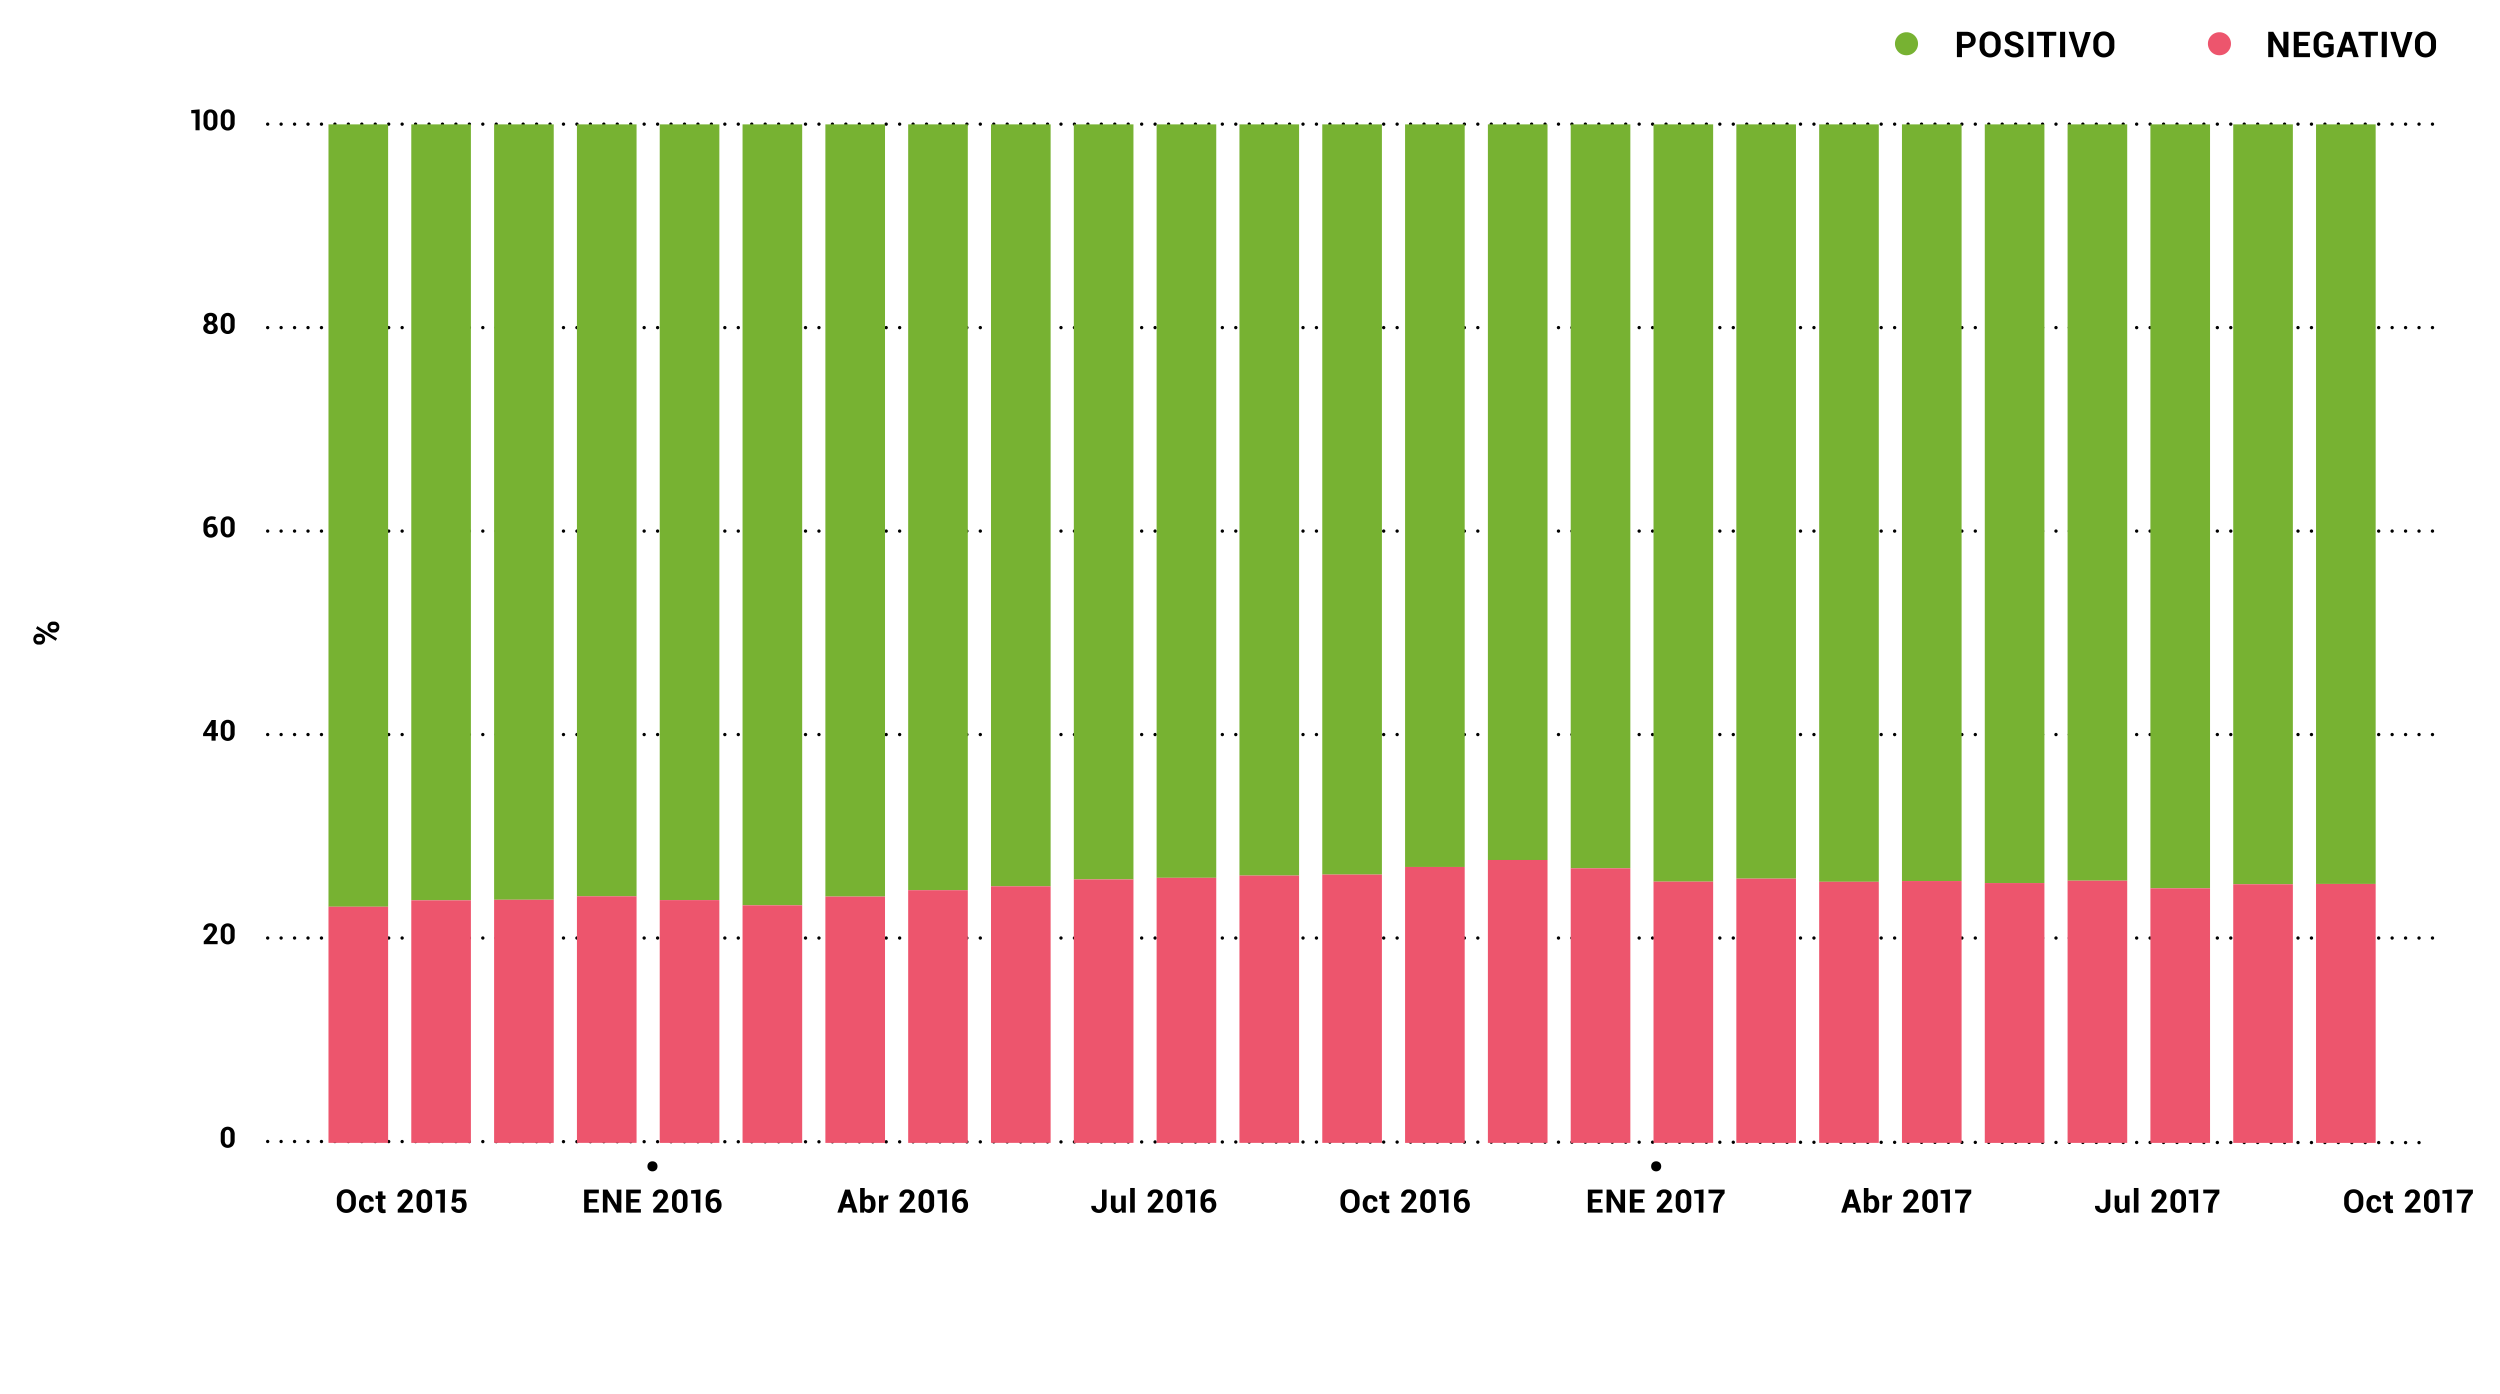 <svg xmlns="http://www.w3.org/2000/svg" viewBox="0 0 743.72 414.57"><title>Artboard 136</title><g style="isolation:isolate"><rect x="-47.01" y="-87.72" width="838.4" height="526.48" fill="#fff"/><path d="M69.81,339.18a2.41,2.41,0,0,1-.57,1.7,2.17,2.17,0,0,1-3,0,2.41,2.41,0,0,1-.57-1.7v-1.69a2.43,2.43,0,0,1,.57-1.7,2.14,2.14,0,0,1,3,0,2.43,2.43,0,0,1,.58,1.7Zm-1.23-1.82a1.59,1.59,0,0,0-.23-.91.76.76,0,0,0-1.25,0,1.59,1.59,0,0,0-.22.91v1.94a1.64,1.64,0,0,0,.22.93.78.78,0,0,0,1.26,0,1.73,1.73,0,0,0,.22-.93Z"/><path d="M64.73,280.88H60.61v-.81l1.91-2.15a5.28,5.28,0,0,0,.6-.85,1.42,1.42,0,0,0,.18-.64.91.91,0,0,0-.19-.61.72.72,0,0,0-.57-.23.72.72,0,0,0-.62.3,1.15,1.15,0,0,0-.22.73H60.5v0a1.86,1.86,0,0,1,.54-1.39,2,2,0,0,1,1.51-.57,2.1,2.1,0,0,1,1.47.49,1.67,1.67,0,0,1,.52,1.3,1.85,1.85,0,0,1-.29,1,10.49,10.49,0,0,1-1,1.26l-1,1.22v0h2.51Z"/><path d="M69.81,278.65a2.41,2.41,0,0,1-.57,1.7,2.17,2.17,0,0,1-3,0,2.41,2.41,0,0,1-.57-1.7V277a2.38,2.38,0,0,1,.57-1.69,2.11,2.11,0,0,1,3,0,2.39,2.39,0,0,1,.58,1.69Zm-1.23-1.82a1.59,1.59,0,0,0-.23-.91.76.76,0,0,0-1.25,0,1.59,1.59,0,0,0-.22.91v1.94a1.64,1.64,0,0,0,.22.93.78.78,0,0,0,1.26,0,1.73,1.73,0,0,0,.22-.93Z"/><path d="M64.15,218.06h.69V219h-.69v1.34H62.92V219H60.41l0-.73,2.54-4.08h1.25Zm-2.68,0h1.45v-2.23h0l-.13.28Z"/><path d="M69.81,218.12a2.41,2.41,0,0,1-.57,1.7,2.17,2.17,0,0,1-3,0,2.41,2.41,0,0,1-.57-1.7v-1.69a2.38,2.38,0,0,1,.57-1.69,2.14,2.14,0,0,1,3,0,2.39,2.39,0,0,1,.58,1.69Zm-1.23-1.82a1.59,1.59,0,0,0-.23-.91.76.76,0,0,0-1.25,0,1.59,1.59,0,0,0-.22.91v1.94a1.64,1.64,0,0,0,.22.93.78.78,0,0,0,1.26,0,1.73,1.73,0,0,0,.22-.93Z"/><path d="M62.94,153.59a3.55,3.55,0,0,1,.67.06,3.47,3.47,0,0,1,.6.19l-.22.91a3.47,3.47,0,0,0-.51-.15,2.73,2.73,0,0,0-.53,0,1.05,1.05,0,0,0-.87.42,1.77,1.77,0,0,0-.33,1.15v.2a1.62,1.62,0,0,1,.58-.38,2.06,2.06,0,0,1,.76-.13,1.48,1.48,0,0,1,1.23.56,2.25,2.25,0,0,1,.44,1.46,2.06,2.06,0,0,1-.57,1.5,2.21,2.21,0,0,1-3.07-.08,2.58,2.58,0,0,1-.6-1.8v-1.29a2.59,2.59,0,0,1,.68-1.87A2.33,2.33,0,0,1,62.94,153.59Zm-.26,3.15a1.41,1.41,0,0,0-.57.11.82.82,0,0,0-.36.3v.33a1.89,1.89,0,0,0,.26,1.09.78.78,0,0,0,.68.39.71.71,0,0,0,.61-.32,1.34,1.34,0,0,0,.23-.81,1.27,1.27,0,0,0-.23-.8A.75.75,0,0,0,62.68,156.74Z"/><path d="M69.81,157.59a2.41,2.41,0,0,1-.57,1.7,2.15,2.15,0,0,1-3,0,2.41,2.41,0,0,1-.57-1.7V155.9a2.38,2.38,0,0,1,.57-1.69,2.14,2.14,0,0,1,3,0,2.39,2.39,0,0,1,.58,1.69Zm-1.23-1.81a1.6,1.6,0,0,0-.23-.92.76.76,0,0,0-1.25,0,1.61,1.61,0,0,0-.22.92v1.93a1.64,1.64,0,0,0,.22.93.78.78,0,0,0,1.26,0,1.73,1.73,0,0,0,.22-.93Z"/><path d="M64.57,94.74a1.5,1.5,0,0,1-.23.81,1.67,1.67,0,0,1-.65.55,1.93,1.93,0,0,1,.8.59,1.45,1.45,0,0,1,.29.88,1.63,1.63,0,0,1-.59,1.33,2.34,2.34,0,0,1-1.52.48,2.55,2.55,0,0,1-1.59-.48,1.59,1.59,0,0,1-.62-1.33,1.41,1.41,0,0,1,.31-.88,1.9,1.9,0,0,1,.83-.59,1.63,1.63,0,0,1-.68-.55,1.36,1.36,0,0,1-.25-.81,1.52,1.52,0,0,1,.55-1.25,2.26,2.26,0,0,1,1.44-.43,2.09,2.09,0,0,1,1.38.43A1.51,1.51,0,0,1,64.57,94.74Zm-1,2.78a.94.94,0,0,0-.26-.68.86.86,0,0,0-.63-.26,1,1,0,0,0-.68.26.88.88,0,0,0-.28.68.85.85,0,0,0,.27.66,1,1,0,0,0,.7.25.85.85,0,0,0,.63-.25A.87.87,0,0,0,63.55,97.52Zm-.2-2.73a.85.85,0,0,0-.19-.57.64.64,0,0,0-.5-.21.73.73,0,0,0-.55.2.79.79,0,0,0-.21.58.87.87,0,0,0,.21.61.74.74,0,0,0,.56.23.61.61,0,0,0,.49-.23A1,1,0,0,0,63.35,94.79Z"/><path d="M69.81,97.06a2.41,2.41,0,0,1-.57,1.7,2.15,2.15,0,0,1-3,0,2.41,2.41,0,0,1-.57-1.7V95.37a2.38,2.38,0,0,1,.57-1.69,2.14,2.14,0,0,1,3,0,2.39,2.39,0,0,1,.58,1.69Zm-1.23-1.81a1.6,1.6,0,0,0-.23-.92.77.77,0,0,0-1.25,0,1.61,1.61,0,0,0-.22.92v1.93a1.64,1.64,0,0,0,.22.93.78.78,0,0,0,1.26,0,1.73,1.73,0,0,0,.22-.93Z"/><path d="M59.38,38.76H58.16V33.69H56.89v-.94l2.49-.22Z"/><path d="M64.68,36.53a2.41,2.41,0,0,1-.57,1.7,2.15,2.15,0,0,1-3,0,2.41,2.41,0,0,1-.57-1.7V34.84a2.38,2.38,0,0,1,.57-1.69,2.14,2.14,0,0,1,3,0,2.39,2.39,0,0,1,.58,1.69Zm-1.23-1.81a1.6,1.6,0,0,0-.23-.92.77.77,0,0,0-1.25,0,1.61,1.61,0,0,0-.22.92v1.93a1.64,1.64,0,0,0,.22.93.78.78,0,0,0,1.26,0,1.73,1.73,0,0,0,.22-.93Z"/><path d="M69.81,36.53a2.41,2.41,0,0,1-.57,1.7,2.15,2.15,0,0,1-3,0,2.41,2.41,0,0,1-.57-1.7V34.84a2.38,2.38,0,0,1,.57-1.69,2.14,2.14,0,0,1,3,0,2.39,2.39,0,0,1,.58,1.69Zm-1.23-1.81a1.6,1.6,0,0,0-.23-.92.77.77,0,0,0-1.25,0,1.61,1.61,0,0,0-.22.92v1.93a1.64,1.64,0,0,0,.22.93.78.78,0,0,0,1.26,0,1.73,1.73,0,0,0,.22-.93Z"/><path d="M564,11.67a3.49,3.49,0,0,1,.73-1.08,3.42,3.42,0,0,1,1.09-.73,3.41,3.41,0,0,1,2.66,0,3.58,3.58,0,0,1,1.1.73,3.52,3.52,0,0,1,.74,1.08,3.34,3.34,0,0,1,.27,1.34,3.29,3.29,0,0,1-.27,1.33,3.45,3.45,0,0,1-1.84,1.84,3.53,3.53,0,0,1-2.66,0,3.45,3.45,0,0,1-1.09-.74,3.58,3.58,0,0,1-.73-1.1,3.29,3.29,0,0,1-.27-1.33A3.34,3.34,0,0,1,564,11.67Z" fill="#77b232"/><path d="M583.66,14.26V17h-1.5V9.47H585a3,3,0,0,1,2,.66,2.23,2.23,0,0,1,.74,1.74,2.19,2.19,0,0,1-.74,1.73,3,3,0,0,1-2,.66Zm0-1.16H585a1.26,1.26,0,0,0,1-.34,1.22,1.22,0,0,0,.33-.88A1.28,1.28,0,0,0,586,11a1.24,1.24,0,0,0-1-.36h-1.37Z"/><path d="M595.17,13.9a3.15,3.15,0,0,1-.87,2.29,3.3,3.3,0,0,1-4.53,0,3.21,3.21,0,0,1-.86-2.29V12.55a3.18,3.18,0,0,1,.86-2.28,3,3,0,0,1,2.25-.9,3.06,3.06,0,0,1,2.28.9,3.15,3.15,0,0,1,.87,2.28Zm-1.5-1.36a2.25,2.25,0,0,0-.44-1.44,1.45,1.45,0,0,0-1.21-.56,1.43,1.43,0,0,0-1.19.56,2.36,2.36,0,0,0-.42,1.44V13.9a2.32,2.32,0,0,0,.43,1.46,1.41,1.41,0,0,0,1.19.56,1.45,1.45,0,0,0,1.21-.56,2.32,2.32,0,0,0,.43-1.46Z"/><path d="M600.49,15a.86.86,0,0,0-.3-.69,3.07,3.07,0,0,0-1.06-.5,5.94,5.94,0,0,1-2-.92,1.76,1.76,0,0,1-.68-1.45,1.83,1.83,0,0,1,.76-1.51,3.08,3.08,0,0,1,1.93-.58,3,3,0,0,1,2,.63,2,2,0,0,1,.74,1.64v0h-1.46a1.12,1.12,0,0,0-.34-.87,1.42,1.42,0,0,0-1-.3,1.25,1.25,0,0,0-.86.27.88.88,0,0,0-.3.68.74.74,0,0,0,.33.63,4.44,4.44,0,0,0,1.14.52,5,5,0,0,1,1.89.91A1.89,1.89,0,0,1,602,15a1.78,1.78,0,0,1-.75,1.52,3.26,3.26,0,0,1-2,.56,3.57,3.57,0,0,1-2.08-.6,2,2,0,0,1-.84-1.8v0h1.46a1.19,1.19,0,0,0,.39,1,1.63,1.63,0,0,0,1.06.31,1.44,1.44,0,0,0,.92-.25A.84.84,0,0,0,600.49,15Z"/><path d="M604.92,17h-1.5V9.47h1.5Z"/><path d="M611.71,10.63h-2.15V17h-1.5V10.63h-2.12V9.47h5.77Z"/><path d="M614.35,17h-1.5V9.47h1.5Z"/><path d="M618.61,15l.09.41h0l.08-.4,1.64-5.49h1.59L619.49,17H618L615.4,9.47H617Z"/><path d="M629,13.9a3.15,3.15,0,0,1-.87,2.29,3.3,3.3,0,0,1-4.53,0,3.16,3.16,0,0,1-.86-2.29V12.55a3.14,3.14,0,0,1,.86-2.28,3,3,0,0,1,2.25-.9,3,3,0,0,1,2.27.9,3.11,3.11,0,0,1,.88,2.28Zm-1.5-1.36a2.31,2.31,0,0,0-.44-1.44,1.45,1.45,0,0,0-1.21-.56,1.43,1.43,0,0,0-1.19.56,2.36,2.36,0,0,0-.42,1.44V13.9a2.38,2.38,0,0,0,.42,1.46,1.58,1.58,0,0,0,2.41,0,2.32,2.32,0,0,0,.43-1.46Z"/><path d="M657.1,11.67a3.49,3.49,0,0,1,.73-1.08,3.42,3.42,0,0,1,1.09-.73,3.41,3.41,0,0,1,2.66,0,3.47,3.47,0,0,1,1.1.73,3.52,3.52,0,0,1,.74,1.08,3.34,3.34,0,0,1,.27,1.34,3.29,3.29,0,0,1-.27,1.33,3.61,3.61,0,0,1-.74,1.1,3.49,3.49,0,0,1-1.1.74,3.53,3.53,0,0,1-2.66,0,3.45,3.45,0,0,1-1.09-.74,3.58,3.58,0,0,1-.73-1.1,3.29,3.29,0,0,1-.27-1.33A3.34,3.34,0,0,1,657.1,11.67Z" fill="#ed556d"/><path d="M680.78,17h-1.51l-3-5.06h0V17h-1.5V9.47h1.5l3,5.06h0V9.47h1.51Z"/><path d="M686.66,13.68h-2.79v2.15h3.32V17h-4.82V9.47h4.8v1.16h-3.3v1.89h2.79Z"/><path d="M694.21,16a2.79,2.79,0,0,1-1.05.79,4,4,0,0,1-1.79.34,3,3,0,0,1-2.23-.86,3,3,0,0,1-.87-2.22V12.44a3.06,3.06,0,0,1,.84-2.22,2.92,2.92,0,0,1,2.17-.85,3,3,0,0,1,2.1.65,2.12,2.12,0,0,1,.71,1.74v0h-1.42a1.22,1.22,0,0,0-.34-.93,1.41,1.41,0,0,0-1-.33,1.33,1.33,0,0,0-1.11.53,2.1,2.1,0,0,0-.43,1.37V14a2.14,2.14,0,0,0,.44,1.39,1.41,1.41,0,0,0,1.16.54,2.74,2.74,0,0,0,.85-.11,1.56,1.56,0,0,0,.48-.28V14.1h-1.45v-1h3Z"/><path d="M699.61,15.36h-2.43L696.67,17H695.1l2.53-7.51h1.54L701.7,17h-1.58Zm-2.06-1.18h1.7l-.83-2.64h0Z"/><path d="M707.4,10.63h-2.14V17h-1.51V10.63h-2.11V9.47h5.76Z"/><path d="M710.05,17h-1.51V9.47h1.51Z"/><path d="M714.31,15l.09.41h0l.09-.4,1.63-5.49h1.59L715.19,17h-1.55l-2.55-7.51h1.59Z"/><path d="M724.69,13.9a3.12,3.12,0,0,1-.88,2.29,3.29,3.29,0,0,1-4.52,0,3.17,3.17,0,0,1-.87-2.29V12.55a3.15,3.15,0,0,1,.87-2.28,3,3,0,0,1,2.25-.9,3,3,0,0,1,2.27.9,3.15,3.15,0,0,1,.88,2.28Zm-1.5-1.36a2.31,2.31,0,0,0-.44-1.44,1.48,1.48,0,0,0-1.21-.56,1.41,1.41,0,0,0-1.19.56,2.3,2.3,0,0,0-.43,1.44V13.9a2.32,2.32,0,0,0,.43,1.46,1.42,1.42,0,0,0,1.2.56,1.44,1.44,0,0,0,1.2-.56,2.33,2.33,0,0,0,.44-1.46Z"/><line x1="79.63" y1="339.58" x2="722.79" y2="339.91" fill="none" stroke="#000" stroke-linecap="round" stroke-linejoin="round" stroke-dasharray="0 4" style="mix-blend-mode:multiply"/><line x1="79.63" y1="279.05" x2="724.76" y2="279.05" fill="none" stroke="#000" stroke-linecap="round" stroke-linejoin="round" stroke-dasharray="0 4" style="mix-blend-mode:multiply"/><line x1="79.63" y1="218.52" x2="724.76" y2="218.52" fill="none" stroke="#000" stroke-linecap="round" stroke-linejoin="round" stroke-dasharray="0 4" style="mix-blend-mode:multiply"/><line x1="79.63" y1="157.99" x2="724.76" y2="157.99" fill="none" stroke="#000" stroke-linecap="round" stroke-linejoin="round" stroke-dasharray="0 4" style="mix-blend-mode:multiply"/><line x1="79.63" y1="97.46" x2="724.76" y2="97.46" fill="none" stroke="#000" stroke-linecap="round" stroke-linejoin="round" stroke-dasharray="0 4" style="mix-blend-mode:multiply"/><line x1="79.63" y1="36.93" x2="724.76" y2="36.93" fill="none" stroke="#000" stroke-linecap="round" stroke-linejoin="round" stroke-dasharray="0 4" style="mix-blend-mode:multiply"/><g style="mix-blend-mode:multiply"><rect x="97.72" y="37" width="17.74" height="232.75" fill="#77b232"/><rect x="122.35" y="37" width="17.74" height="230.83" fill="#77b232"/><rect x="146.99" y="37" width="17.74" height="230.67" fill="#77b232"/><rect x="171.63" y="37" width="17.74" height="229.65" fill="#77b232"/><rect x="196.26" y="37" width="17.74" height="230.77" fill="#77b232"/><rect x="220.9" y="37" width="17.74" height="232.32" fill="#77b232"/><rect x="245.54" y="37" width="17.74" height="229.73" fill="#77b232"/><rect x="270.17" y="37" width="17.74" height="227.82" fill="#77b232"/><rect x="294.81" y="37" width="17.74" height="226.68" fill="#77b232"/><rect x="319.45" y="37" width="17.74" height="224.62" fill="#77b232"/><rect x="344.08" y="37" width="17.74" height="224.14" fill="#77b232"/><rect x="368.72" y="37" width="17.74" height="223.48" fill="#77b232"/><rect x="393.36" y="37" width="17.74" height="223.19" fill="#77b232"/><rect x="417.99" y="37" width="17.74" height="220.91" fill="#77b232"/><rect x="442.63" y="37" width="17.74" height="218.84" fill="#77b232"/><rect x="467.27" y="37" width="17.74" height="221.31" fill="#77b232"/><rect x="491.9" y="37" width="17.74" height="225.29" fill="#77b232"/><rect x="516.54" y="37" width="17.74" height="224.39" fill="#77b232"/><rect x="541.18" y="37" width="17.74" height="225.33" fill="#77b232"/><rect x="565.81" y="37" width="17.74" height="225.11" fill="#77b232"/><rect x="590.45" y="37" width="17.74" height="225.7" fill="#77b232"/><rect x="615.08" y="37" width="17.74" height="225" fill="#77b232"/><rect x="639.72" y="37" width="17.74" height="227.26" fill="#77b232"/><rect x="664.36" y="37" width="17.74" height="226.06" fill="#77b232"/><rect x="688.99" y="37" width="17.74" height="225.96" fill="#77b232"/><rect x="97.72" y="269.74" width="17.74" height="70.25" fill="#ed556d"/><rect x="122.35" y="267.83" width="17.74" height="72.17" fill="#ed556d"/><rect x="146.99" y="267.67" width="17.74" height="72.33" fill="#ed556d"/><rect x="171.63" y="266.64" width="17.74" height="73.35" fill="#ed556d"/><rect x="196.26" y="267.77" width="17.74" height="72.23" fill="#ed556d"/><rect x="220.9" y="269.32" width="17.74" height="70.68" fill="#ed556d"/><rect x="245.54" y="266.73" width="17.74" height="73.27" fill="#ed556d"/><rect x="270.17" y="264.82" width="17.74" height="75.18" fill="#ed556d"/><rect x="294.81" y="263.67" width="17.74" height="76.32" fill="#ed556d"/><rect x="319.45" y="261.62" width="17.74" height="78.38" fill="#ed556d"/><rect x="344.08" y="261.14" width="17.74" height="78.86" fill="#ed556d"/><rect x="368.72" y="260.47" width="17.74" height="79.52" fill="#ed556d"/><rect x="393.36" y="260.18" width="17.74" height="79.81" fill="#ed556d"/><rect x="417.99" y="257.91" width="17.74" height="82.09" fill="#ed556d"/><rect x="442.63" y="255.83" width="17.74" height="84.16" fill="#ed556d"/><rect x="467.27" y="258.31" width="17.74" height="81.69" fill="#ed556d"/><rect x="491.9" y="262.28" width="17.74" height="77.71" fill="#ed556d"/><rect x="516.54" y="261.39" width="17.74" height="78.61" fill="#ed556d"/><rect x="541.18" y="262.32" width="17.74" height="77.67" fill="#ed556d"/><rect x="565.81" y="262.1" width="17.74" height="77.89" fill="#ed556d"/><rect x="590.45" y="262.7" width="17.74" height="77.3" fill="#ed556d"/><rect x="615.08" y="262" width="17.74" height="78" fill="#ed556d"/><rect x="639.72" y="264.26" width="17.74" height="75.74" fill="#ed556d"/><rect x="664.36" y="263.06" width="17.74" height="76.94" fill="#ed556d"/><rect x="688.99" y="262.96" width="17.74" height="77.04" fill="#ed556d"/></g><path d="M11.47,191.77a1.5,1.5,0,0,1-1.11-.43,1.83,1.83,0,0,1,0-2.4,1.5,1.5,0,0,1,1.11-.43h.39a1.52,1.52,0,0,1,1.11.43,1.58,1.58,0,0,1,.44,1.19,1.63,1.63,0,0,1-.44,1.21,1.52,1.52,0,0,1-1.11.43Zm5.5-1.88-.39.73L10.71,187l.39-.73Zm-5.11.88a.8.8,0,0,0,.51-.16.6.6,0,0,0,.2-.48.57.57,0,0,0-.2-.46.8.8,0,0,0-.51-.16h-.39a.8.8,0,0,0-.51.17.54.54,0,0,0-.21.46.55.55,0,0,0,.21.47.8.8,0,0,0,.51.16Zm3.83-2.59a1.49,1.49,0,0,1-1.1-.43,1.84,1.84,0,0,1,0-2.4,1.53,1.53,0,0,1,1.11-.43h.4a1.57,1.57,0,0,1,1.11.42,1.62,1.62,0,0,1,.43,1.2,1.59,1.59,0,0,1-.44,1.21,1.49,1.49,0,0,1-1.1.43Zm.4-1a.74.74,0,0,0,.5-.17.59.59,0,0,0,.21-.47.57.57,0,0,0-.2-.48.79.79,0,0,0-.51-.14h-.4a.77.77,0,0,0-.5.16.57.57,0,0,0-.21.47.55.55,0,0,0,.21.47.77.77,0,0,0,.5.16Z"/><path d="M177.69,357.73h-2.53v1.95h3v1.05h-4.38V353.9h4.37V355h-3v1.71h2.53Z"/><path d="M184.84,360.73h-1.37l-2.75-4.61h0v4.6h-1.37V353.9h1.37l2.75,4.6h0v-4.6h1.37Z"/><path d="M190.19,357.73h-2.54v1.95h3v1.05h-4.37V353.9h4.36V355h-3v1.71h2.54Z"/><path d="M198.9,360.73h-4.58v-.9l2.11-2.39a5.85,5.85,0,0,0,.68-.94,1.64,1.64,0,0,0,.2-.71,1,1,0,0,0-.22-.68.77.77,0,0,0-.63-.25.82.82,0,0,0-.69.32,1.35,1.35,0,0,0-.24.82H194.2v0a2,2,0,0,1,.6-1.54,2.23,2.23,0,0,1,1.67-.63,2.29,2.29,0,0,1,1.63.54,1.86,1.86,0,0,1,.58,1.44,2,2,0,0,1-.32,1.12,12.16,12.16,0,0,1-1.12,1.4l-1.13,1.35v0h2.79Z"/><path d="M204.53,358.26a2.65,2.65,0,0,1-.63,1.88,2.14,2.14,0,0,1-1.67.69,2.16,2.16,0,0,1-1.68-.69,2.65,2.65,0,0,1-.63-1.88v-1.88a2.7,2.7,0,0,1,.63-1.89,2.38,2.38,0,0,1,3.35,0,2.7,2.7,0,0,1,.63,1.89Zm-1.36-2a1.75,1.75,0,0,0-.25-1,.81.81,0,0,0-.7-.36.78.78,0,0,0-.69.36,1.75,1.75,0,0,0-.25,1v2.15a1.78,1.78,0,0,0,.25,1,.8.8,0,0,0,.7.36.78.78,0,0,0,.69-.36,1.78,1.78,0,0,0,.25-1Z"/><path d="M208.33,360.73H207v-5.64h-1.41v-1l2.78-.25Z"/><path d="M212.66,353.8a3.43,3.43,0,0,1,.74.08,3.25,3.25,0,0,1,.67.21l-.24,1c-.21-.07-.4-.12-.57-.16a2.65,2.65,0,0,0-.59-.05,1.18,1.18,0,0,0-1,.46,2,2,0,0,0-.36,1.28v.22a1.82,1.82,0,0,1,.65-.42,2.24,2.24,0,0,1,.84-.15,1.67,1.67,0,0,1,1.37.62,2.6,2.6,0,0,1,.49,1.62,2.27,2.27,0,0,1-.64,1.67,2.44,2.44,0,0,1-3.41-.09,2.86,2.86,0,0,1-.67-2v-1.43a2.89,2.89,0,0,1,.76-2.08A2.58,2.58,0,0,1,212.66,353.8Zm-.29,3.51a1.48,1.48,0,0,0-.63.12.94.94,0,0,0-.4.33v.37a2.17,2.17,0,0,0,.28,1.21.9.9,0,0,0,.77.44.8.8,0,0,0,.68-.36,1.6,1.6,0,0,0,.25-.91,1.4,1.4,0,0,0-.26-.88A.85.85,0,0,0,212.37,357.31Z"/><path d="M253.24,359.26H251l-.46,1.47h-1.43l2.3-6.83h1.41l2.29,6.83h-1.43Zm-1.87-1.08h1.54l-.75-2.4h0Z"/><path d="M260.46,358.33a3,3,0,0,1-.51,1.82,1.7,1.7,0,0,1-1.46.68,1.61,1.61,0,0,1-.78-.19,1.72,1.72,0,0,1-.56-.55l-.11.64h-1.16v-7.32h1.37v2.78a1.37,1.37,0,0,1,.53-.46,1.45,1.45,0,0,1,.7-.17,1.66,1.66,0,0,1,1.47.73,3.33,3.33,0,0,1,.51,1.94Zm-1.37-.1a2.72,2.72,0,0,0-.21-1.17.78.78,0,0,0-.75-.43,1,1,0,0,0-.54.13,1,1,0,0,0-.34.38v2.15a.84.84,0,0,0,.35.35,1.13,1.13,0,0,0,.54.12.77.77,0,0,0,.74-.37,2.19,2.19,0,0,0,.21-1.06Z"/><path d="M264.16,356.83h-.5a1,1,0,0,0-.5.12.88.88,0,0,0-.3.36v3.43h-1.37v-5.07h1.27l.07.75a1.52,1.52,0,0,1,.46-.63,1.06,1.06,0,0,1,.65-.22l.19,0,.18,0Z"/><path d="M272.25,360.73h-4.58v-.9l2.12-2.39a5.69,5.69,0,0,0,.67-.94,1.64,1.64,0,0,0,.2-.71,1,1,0,0,0-.21-.68.77.77,0,0,0-.64-.25.81.81,0,0,0-.68.32,1.29,1.29,0,0,0-.25.82h-1.33v0a2.08,2.08,0,0,1,.6-1.54,2.25,2.25,0,0,1,1.67-.63,2.33,2.33,0,0,1,1.64.54,1.9,1.9,0,0,1,.58,1.44,2,2,0,0,1-.33,1.12,12.16,12.16,0,0,1-1.12,1.4l-1.13,1.35v0h2.79Z"/><path d="M277.89,358.26a2.65,2.65,0,0,1-.63,1.88,2.39,2.39,0,0,1-3.36,0,2.65,2.65,0,0,1-.63-1.88v-1.88a2.7,2.7,0,0,1,.63-1.89,2.38,2.38,0,0,1,3.35,0,2.7,2.7,0,0,1,.64,1.89Zm-1.37-2a1.75,1.75,0,0,0-.25-1,.85.85,0,0,0-1.39,0,1.83,1.83,0,0,0-.25,1v2.15a1.86,1.86,0,0,0,.25,1,.86.86,0,0,0,1.4,0,1.87,1.87,0,0,0,.24-1Z"/><path d="M281.68,360.73h-1.37v-5.64H278.9v-1l2.78-.25Z"/><path d="M286,353.8a3.36,3.36,0,0,1,.74.08,3.54,3.54,0,0,1,.68.21l-.25,1c-.21-.07-.4-.12-.57-.16a2.6,2.6,0,0,0-.59-.05,1.15,1.15,0,0,0-1,.46,2,2,0,0,0-.37,1.28v.22a1.92,1.92,0,0,1,.65-.42,2.24,2.24,0,0,1,.84-.15,1.67,1.67,0,0,1,1.37.62,2.54,2.54,0,0,1,.49,1.62,2.21,2.21,0,0,1-2.3,2.32,2.26,2.26,0,0,1-1.74-.74,2.82,2.82,0,0,1-.68-2v-1.43a2.86,2.86,0,0,1,.77-2.08A2.56,2.56,0,0,1,286,353.8Zm-.29,3.51a1.54,1.54,0,0,0-.63.12,1,1,0,0,0-.4.33v.37a2.08,2.08,0,0,0,.29,1.21.87.87,0,0,0,.76.44.8.8,0,0,0,.68-.36,1.53,1.53,0,0,0,.25-.91,1.39,1.39,0,0,0-.25-.88A.86.86,0,0,0,285.72,357.31Z"/><path d="M327.83,353.9h1.36v4.71a2.16,2.16,0,0,1-.62,1.62,2.2,2.2,0,0,1-1.6.6,2.54,2.54,0,0,1-1.71-.54,1.84,1.84,0,0,1-.61-1.55v0H326a1.1,1.1,0,0,0,.27.81,1,1,0,0,0,.71.26.75.75,0,0,0,.62-.32,1.34,1.34,0,0,0,.24-.85Z"/><path d="M333.63,360a1.6,1.6,0,0,1-.59.62,1.68,1.68,0,0,1-2.09-.32,2.6,2.6,0,0,1-.46-1.69v-2.93h1.37v2.94a1.67,1.67,0,0,0,.18.92.66.66,0,0,0,.56.24,1.37,1.37,0,0,0,.56-.1.94.94,0,0,0,.39-.32v-3.68h1.36v5.07h-1.13Z"/><path d="M337.58,360.73h-1.37v-7.32h1.37Z"/><path d="M346.08,360.73H341.5v-.9l2.11-2.39a5.85,5.85,0,0,0,.68-.94,1.64,1.64,0,0,0,.2-.71,1,1,0,0,0-.21-.68.8.8,0,0,0-.64-.25.85.85,0,0,0-.69.32,1.35,1.35,0,0,0-.24.82h-1.33v0a2,2,0,0,1,.6-1.54,2.23,2.23,0,0,1,1.67-.63,2.29,2.29,0,0,1,1.63.54,1.87,1.87,0,0,1,.59,1.44,2,2,0,0,1-.33,1.12,12.16,12.16,0,0,1-1.12,1.4l-1.13,1.35v0h2.79Z"/><path d="M351.71,358.26a2.65,2.65,0,0,1-.63,1.88,2.14,2.14,0,0,1-1.67.69,2.16,2.16,0,0,1-1.68-.69,2.65,2.65,0,0,1-.63-1.88v-1.88a2.7,2.7,0,0,1,.63-1.89,2.38,2.38,0,0,1,3.35,0,2.7,2.7,0,0,1,.63,1.89Zm-1.36-2a1.75,1.75,0,0,0-.25-1,.81.81,0,0,0-.7-.36.78.78,0,0,0-.69.36,1.75,1.75,0,0,0-.25,1v2.15a1.78,1.78,0,0,0,.25,1,.8.8,0,0,0,.7.36.78.78,0,0,0,.69-.36,1.78,1.78,0,0,0,.25-1Z"/><path d="M355.51,360.73h-1.37v-5.64h-1.41v-1l2.78-.25Z"/><path d="M359.84,353.8a3.43,3.43,0,0,1,.74.08,3.25,3.25,0,0,1,.67.21l-.24,1c-.21-.07-.4-.12-.57-.16a2.65,2.65,0,0,0-.59-.05,1.18,1.18,0,0,0-1,.46,2,2,0,0,0-.36,1.28v.22a1.82,1.82,0,0,1,.65-.42,2.24,2.24,0,0,1,.84-.15,1.67,1.67,0,0,1,1.37.62,2.6,2.6,0,0,1,.49,1.62,2.33,2.33,0,0,1-4,1.58,2.82,2.82,0,0,1-.68-2v-1.43a2.89,2.89,0,0,1,.76-2.08A2.6,2.6,0,0,1,359.84,353.8Zm-.29,3.51a1.54,1.54,0,0,0-.63.12.94.94,0,0,0-.4.33v.37a2.17,2.17,0,0,0,.28,1.21.9.9,0,0,0,.77.44.8.8,0,0,0,.68-.36,1.6,1.6,0,0,0,.25-.91,1.4,1.4,0,0,0-.26-.88A.85.85,0,0,0,359.55,357.31Z"/><path d="M404.46,357.93a2.87,2.87,0,0,1-.79,2.08,2.77,2.77,0,0,1-2.06.82,2.72,2.72,0,0,1-2.05-.82,2.87,2.87,0,0,1-.79-2.08V356.7a2.88,2.88,0,0,1,.78-2.07,2.72,2.72,0,0,1,2.05-.83,2.76,2.76,0,0,1,2.07.83,2.84,2.84,0,0,1,.79,2.07Zm-1.36-1.24a2,2,0,0,0-.4-1.31,1.31,1.31,0,0,0-1.1-.51,1.28,1.28,0,0,0-1.08.51,2.1,2.1,0,0,0-.39,1.31v1.24a2.11,2.11,0,0,0,.39,1.32,1.42,1.42,0,0,0,2.18,0,2.06,2.06,0,0,0,.4-1.32Z"/><path d="M407.75,359.78a.74.74,0,0,0,.78-.79h1.25v0a1.62,1.62,0,0,1-.57,1.29,2.2,2.2,0,0,1-1.47.52,2.16,2.16,0,0,1-1.74-.72,2.8,2.8,0,0,1-.61-1.84v-.14a2.72,2.72,0,0,1,.61-1.84,2.13,2.13,0,0,1,1.73-.73,2.09,2.09,0,0,1,1.5.54,1.77,1.77,0,0,1,.55,1.4v0h-1.25a1,1,0,0,0-.21-.65.68.68,0,0,0-.58-.26.78.78,0,0,0-.75.42,2.32,2.32,0,0,0-.22,1.09v.14a2.3,2.3,0,0,0,.22,1.09A.79.79,0,0,0,407.75,359.78Z"/><path d="M412.42,354.41v1.25h.86v1h-.86v2.58a.59.59,0,0,0,.12.42.42.42,0,0,0,.33.13h.18l.19,0,.11,1a3.34,3.34,0,0,1-.4.1,2.72,2.72,0,0,1-.42,0,1.44,1.44,0,0,1-1.09-.39,1.69,1.69,0,0,1-.39-1.24v-2.58h-.74v-1h.74v-1.25Z"/><path d="M421.5,360.73h-4.58v-.9l2.11-2.39a5.14,5.14,0,0,0,.67-.94,1.51,1.51,0,0,0,.2-.71,1,1,0,0,0-.21-.68.77.77,0,0,0-.63-.25.82.82,0,0,0-.69.32,1.35,1.35,0,0,0-.24.82H416.8v0a2,2,0,0,1,.6-1.54,2.23,2.23,0,0,1,1.67-.63,2.31,2.31,0,0,1,1.63.54,1.86,1.86,0,0,1,.58,1.44,2.09,2.09,0,0,1-.32,1.12,12.49,12.49,0,0,1-1.13,1.4l-1.12,1.35v0h2.79Z"/><path d="M427.13,358.26a2.65,2.65,0,0,1-.63,1.88,2.38,2.38,0,0,1-3.35,0,2.61,2.61,0,0,1-.64-1.88v-1.88a2.7,2.7,0,0,1,.63-1.89,2.16,2.16,0,0,1,1.68-.69,2.19,2.19,0,0,1,1.68.69,2.7,2.7,0,0,1,.63,1.89Zm-1.36-2a1.83,1.83,0,0,0-.25-1,.86.86,0,0,0-1.4,0,1.83,1.83,0,0,0-.24,1v2.15a1.78,1.78,0,0,0,.25,1,.8.8,0,0,0,.7.36.78.78,0,0,0,.69-.36,1.86,1.86,0,0,0,.25-1Z"/><path d="M430.92,360.73h-1.36v-5.64h-1.41v-1l2.77-.25Z"/><path d="M435.26,353.8a3.7,3.7,0,0,1,1.41.29l-.24,1-.57-.16a2.65,2.65,0,0,0-.59-.05,1.18,1.18,0,0,0-1,.46,2,2,0,0,0-.37,1.28v.22a2,2,0,0,1,.65-.42,2.28,2.28,0,0,1,.84-.15,1.66,1.66,0,0,1,1.37.62,2.55,2.55,0,0,1,.5,1.62,2.34,2.34,0,0,1-4.05,1.58,2.81,2.81,0,0,1-.67-2v-1.43a2.85,2.85,0,0,1,.76-2.08A2.58,2.58,0,0,1,435.26,353.8Zm-.29,3.51a1.48,1.48,0,0,0-.63.12,1,1,0,0,0-.41.33v.37a2.16,2.16,0,0,0,.29,1.21.88.88,0,0,0,.76.44.79.79,0,0,0,.68-.36,1.53,1.53,0,0,0,.26-.91,1.4,1.4,0,0,0-.26-.88A.85.85,0,0,0,435,357.31Z"/><path d="M105.87,357.93a2.91,2.91,0,0,1-.79,2.08,2.78,2.78,0,0,1-2.07.82A2.73,2.73,0,0,1,101,360a2.87,2.87,0,0,1-.79-2.08V356.7a2.84,2.84,0,0,1,.79-2.07,2.68,2.68,0,0,1,2-.83,2.75,2.75,0,0,1,2.07.83,2.85,2.85,0,0,1,.8,2.07Zm-1.37-1.24a2.1,2.1,0,0,0-.39-1.31,1.34,1.34,0,0,0-1.11-.51,1.28,1.28,0,0,0-1.08.51,2.1,2.1,0,0,0-.38,1.31v1.24a2.11,2.11,0,0,0,.39,1.32,1.27,1.27,0,0,0,1.08.51,1.31,1.31,0,0,0,1.1-.51,2.11,2.11,0,0,0,.39-1.32Z"/><path d="M109.16,359.78a.79.79,0,0,0,.57-.22.77.77,0,0,0,.21-.57h1.24v0a1.62,1.62,0,0,1-.57,1.29,2.39,2.39,0,0,1-3.2-.2,2.75,2.75,0,0,1-.62-1.84v-.14a2.73,2.73,0,0,1,.62-1.84,2.11,2.11,0,0,1,1.73-.73,2.05,2.05,0,0,1,1.49.54,1.77,1.77,0,0,1,.55,1.4v0h-1.24a1,1,0,0,0-.21-.65.68.68,0,0,0-.58-.26.77.77,0,0,0-.75.42,2.32,2.32,0,0,0-.23,1.09v.14a2.29,2.29,0,0,0,.23,1.09A.78.78,0,0,0,109.16,359.78Z"/><path d="M113.82,354.41v1.25h.86v1h-.86v2.58a.54.54,0,0,0,.13.42.41.41,0,0,0,.32.13h.19l.18,0,.11,1a2.92,2.92,0,0,1-.4.1,2.72,2.72,0,0,1-.42,0,1.45,1.45,0,0,1-1.09-.39,1.69,1.69,0,0,1-.38-1.24v-2.58h-.74v-1h.74v-1.25Z"/><path d="M122.9,360.73h-4.58v-.9l2.12-2.39a5.69,5.69,0,0,0,.67-.94,1.64,1.64,0,0,0,.2-.71,1,1,0,0,0-.21-.68.79.79,0,0,0-.64-.25.85.85,0,0,0-.69.32,1.35,1.35,0,0,0-.24.82H118.2v0a2,2,0,0,1,.6-1.54,2.25,2.25,0,0,1,1.67-.63,2.29,2.29,0,0,1,1.63.54,1.87,1.87,0,0,1,.59,1.44,2,2,0,0,1-.33,1.12,12.16,12.16,0,0,1-1.12,1.4l-1.13,1.35v0h2.79Z"/><path d="M128.54,358.26a2.65,2.65,0,0,1-.63,1.88,2.39,2.39,0,0,1-3.36,0,2.65,2.65,0,0,1-.63-1.88v-1.88a2.7,2.7,0,0,1,.63-1.89,2.38,2.38,0,0,1,3.35,0,2.7,2.7,0,0,1,.64,1.89Zm-1.37-2a1.75,1.75,0,0,0-.25-1,.81.81,0,0,0-.7-.36.78.78,0,0,0-.69.36,1.75,1.75,0,0,0-.25,1v2.15a1.86,1.86,0,0,0,.25,1,.81.81,0,0,0,.7.36.78.78,0,0,0,.69-.36,1.78,1.78,0,0,0,.25-1Z"/><path d="M132.33,360.73H131v-5.64h-1.41v-1l2.78-.25Z"/><path d="M134.37,357.72l.4-3.82h3.8V355h-2.68l-.19,1.59a1.79,1.79,0,0,1,.48-.23,2.52,2.52,0,0,1,.63-.1,1.82,1.82,0,0,1,1.48.59,2.48,2.48,0,0,1,.52,1.69,2.36,2.36,0,0,1-.57,1.64,2.17,2.17,0,0,1-1.73.65,2.62,2.62,0,0,1-1.61-.5,1.55,1.55,0,0,1-.65-1.37v0l1.32-.06a.87.87,0,0,0,.25.67,1,1,0,0,0,.68.24.82.82,0,0,0,.71-.32,1.59,1.59,0,0,0,.22-.91,1.61,1.61,0,0,0-.24-.94.8.8,0,0,0-.72-.35,1.12,1.12,0,0,0-.61.14.85.85,0,0,0-.29.4Z"/><path d="M551.84,359.26h-2.21l-.46,1.47h-1.43l2.3-6.83h1.4l2.29,6.83H552.3ZM550,358.18h1.54l-.76-2.4h0Z"/><path d="M559.05,358.33a3,3,0,0,1-.5,1.82,1.73,1.73,0,0,1-1.46.68,1.61,1.61,0,0,1-.78-.19,1.63,1.63,0,0,1-.56-.55l-.11.64h-1.16v-7.32h1.36v2.78a1.53,1.53,0,0,1,.53-.46,1.49,1.49,0,0,1,.71-.17,1.68,1.68,0,0,1,1.47.73,3.32,3.32,0,0,1,.5,1.94Zm-1.36-.1a2.57,2.57,0,0,0-.22-1.17.75.75,0,0,0-.74-.43,1,1,0,0,0-.54.13,1,1,0,0,0-.35.38v2.15a.91.91,0,0,0,.35.35,1.15,1.15,0,0,0,.55.12.78.78,0,0,0,.74-.37,2.19,2.19,0,0,0,.21-1.06Z"/><path d="M562.76,356.83h-.5a1,1,0,0,0-.51.12.88.88,0,0,0-.3.36v3.43h-1.36v-5.07h1.27l.06.75a1.61,1.61,0,0,1,.46-.63,1.09,1.09,0,0,1,.66-.22l.19,0,.17,0Z"/><path d="M570.85,360.73h-4.58v-.9l2.11-2.39a5.14,5.14,0,0,0,.67-.94,1.51,1.51,0,0,0,.2-.71,1,1,0,0,0-.21-.68.77.77,0,0,0-.63-.25.82.82,0,0,0-.69.32,1.35,1.35,0,0,0-.24.82h-1.33v0a2,2,0,0,1,.6-1.54,2.23,2.23,0,0,1,1.67-.63,2.31,2.31,0,0,1,1.63.54,1.86,1.86,0,0,1,.58,1.44,2.09,2.09,0,0,1-.32,1.12,11.43,11.43,0,0,1-1.13,1.4l-1.12,1.35v0h2.79Z"/><path d="M576.48,358.26a2.65,2.65,0,0,1-.63,1.88,2.38,2.38,0,0,1-3.35,0,2.66,2.66,0,0,1-.64-1.88v-1.88a2.7,2.7,0,0,1,.63-1.89,2.39,2.39,0,0,1,3.36,0,2.7,2.7,0,0,1,.63,1.89Zm-1.36-2a1.83,1.83,0,0,0-.25-1,.86.86,0,0,0-1.4,0,1.83,1.83,0,0,0-.24,1v2.15a1.78,1.78,0,0,0,.25,1,.8.8,0,0,0,.7.36.78.78,0,0,0,.69-.36,1.78,1.78,0,0,0,.25-1Z"/><path d="M580.08,360.73h-1.36v-5.64h-1.41v-1l2.77-.25Z"/><path d="M586.42,355a8.57,8.57,0,0,0-1.58,2.44,6.82,6.82,0,0,0-.42,2.48v.85h-1.36v-.85a6.32,6.32,0,0,1,.52-2.6A9.42,9.42,0,0,1,585.1,355h-3.48V353.9h4.8Z"/><path d="M626.42,353.9h1.37v4.71a2.16,2.16,0,0,1-.62,1.62,2.22,2.22,0,0,1-1.6.6,2.59,2.59,0,0,1-1.72-.54,1.87,1.87,0,0,1-.61-1.55v0h1.34a1.1,1.1,0,0,0,.26.81,1,1,0,0,0,.72.26.74.74,0,0,0,.61-.32,1.34,1.34,0,0,0,.24-.85Z"/><path d="M632.23,360a1.68,1.68,0,0,1-.59.62,1.6,1.6,0,0,1-.84.23,1.56,1.56,0,0,1-1.26-.55,2.61,2.61,0,0,1-.45-1.69v-2.93h1.36v2.94a1.67,1.67,0,0,0,.18.92.66.66,0,0,0,.56.24,1.42,1.42,0,0,0,.57-.1,1,1,0,0,0,.38-.32v-3.68h1.37v5.07h-1.13Z"/><path d="M636.17,360.73H634.8v-7.32h1.37Z"/><path d="M644.68,360.73H640.1v-.9l2.11-2.39a5.14,5.14,0,0,0,.67-.94,1.64,1.64,0,0,0,.2-.71,1,1,0,0,0-.21-.68.77.77,0,0,0-.63-.25.82.82,0,0,0-.69.32,1.35,1.35,0,0,0-.24.82H640v0a2.08,2.08,0,0,1,.6-1.54,2.27,2.27,0,0,1,1.68-.63,2.31,2.31,0,0,1,1.63.54,1.86,1.86,0,0,1,.58,1.44,2,2,0,0,1-.33,1.12,11.14,11.14,0,0,1-1.12,1.4l-1.12,1.35v0h2.79Z"/><path d="M650.31,358.26a2.65,2.65,0,0,1-.63,1.88,2.38,2.38,0,0,1-3.35,0,2.61,2.61,0,0,1-.64-1.88v-1.88a2.7,2.7,0,0,1,.63-1.89,2.38,2.38,0,0,1,3.35,0,2.66,2.66,0,0,1,.64,1.89Zm-1.36-2a1.75,1.75,0,0,0-.26-1,.78.78,0,0,0-.69-.36.81.81,0,0,0-.7.36,1.83,1.83,0,0,0-.24,1v2.15a1.87,1.87,0,0,0,.24,1,.81.81,0,0,0,.71.36.79.79,0,0,0,.69-.36,1.86,1.86,0,0,0,.25-1Z"/><path d="M653.91,360.73h-1.36v-5.64h-1.42v-1l2.78-.25Z"/><path d="M660.24,355a8.73,8.73,0,0,0-1.57,2.44,6.82,6.82,0,0,0-.42,2.48v.85h-1.37v-.85a6.33,6.33,0,0,1,.53-2.6,9.14,9.14,0,0,1,1.52-2.32h-3.49V353.9h4.8Z"/><path d="M703.06,357.93a2.91,2.91,0,0,1-.79,2.08,2.78,2.78,0,0,1-2.07.82,2.75,2.75,0,0,1-2.05-.82,2.91,2.91,0,0,1-.79-2.08V356.7a2.89,2.89,0,0,1,.79-2.07,2.69,2.69,0,0,1,2.05-.83,2.74,2.74,0,0,1,2.06.83,2.85,2.85,0,0,1,.8,2.07Zm-1.36-1.24a2.11,2.11,0,0,0-.4-1.31,1.33,1.33,0,0,0-1.1-.51,1.29,1.29,0,0,0-1.09.51,2.16,2.16,0,0,0-.38,1.31v1.24a2.11,2.11,0,0,0,.39,1.32,1.28,1.28,0,0,0,1.08.51,1.31,1.31,0,0,0,1.1-.51,2.12,2.12,0,0,0,.4-1.32Z"/><path d="M706.35,359.78a.74.74,0,0,0,.78-.79h1.24v0a1.56,1.56,0,0,1-.57,1.29,2.39,2.39,0,0,1-3.2-.2,2.74,2.74,0,0,1-.61-1.84v-.14a2.72,2.72,0,0,1,.61-1.84,2.12,2.12,0,0,1,1.73-.73,2.09,2.09,0,0,1,1.5.54,1.76,1.76,0,0,1,.54,1.4v0h-1.24a1,1,0,0,0-.21-.65.68.68,0,0,0-.58-.26.78.78,0,0,0-.75.42,2.32,2.32,0,0,0-.22,1.09v.14a2.3,2.3,0,0,0,.22,1.09A.79.79,0,0,0,706.35,359.78Z"/><path d="M711,354.41v1.25h.86v1H711v2.58a.54.54,0,0,0,.13.42.41.41,0,0,0,.32.13h.19l.18,0,.12,1-.4.1a2.86,2.86,0,0,1-.43,0,1.47,1.47,0,0,1-1.09-.39,1.74,1.74,0,0,1-.38-1.24v-2.58h-.74v-1h.74v-1.25Z"/><path d="M720.09,360.73h-4.58v-.9l2.12-2.39a5.69,5.69,0,0,0,.67-.94,1.64,1.64,0,0,0,.2-.71,1,1,0,0,0-.21-.68.77.77,0,0,0-.63-.25.82.82,0,0,0-.69.32,1.29,1.29,0,0,0-.25.82h-1.33v0a2.08,2.08,0,0,1,.6-1.54,2.27,2.27,0,0,1,1.68-.63,2.31,2.31,0,0,1,1.63.54,1.9,1.9,0,0,1,.58,1.44,2,2,0,0,1-.33,1.12,11.14,11.14,0,0,1-1.12,1.4l-1.13,1.35v0h2.79Z"/><path d="M725.73,358.26a2.65,2.65,0,0,1-.63,1.88,2.16,2.16,0,0,1-1.67.69,2.19,2.19,0,0,1-1.69-.69,2.65,2.65,0,0,1-.63-1.88v-1.88a2.7,2.7,0,0,1,.63-1.89,2.38,2.38,0,0,1,3.35,0,2.7,2.7,0,0,1,.64,1.89Zm-1.37-2a1.75,1.75,0,0,0-.25-1,.85.85,0,0,0-1.39,0,1.83,1.83,0,0,0-.25,1v2.15a1.86,1.86,0,0,0,.25,1,.81.81,0,0,0,.71.36.8.8,0,0,0,.69-.36,1.87,1.87,0,0,0,.24-1Z"/><path d="M729.33,360.73H728v-5.64h-1.41v-1l2.78-.25Z"/><path d="M735.66,355a8.51,8.51,0,0,0-1.57,2.44,6.82,6.82,0,0,0-.42,2.48v.85H732.3v-.85a6.32,6.32,0,0,1,.52-2.6,9.72,9.72,0,0,1,1.52-2.32h-3.48V353.9h4.8Z"/><path d="M476.29,357.73h-2.54v1.95h3v1.05h-4.38V353.9h4.37V355h-3v1.71h2.54Z"/><path d="M483.43,360.73h-1.37l-2.75-4.61h0v4.6h-1.37V353.9h1.37l2.75,4.6h0v-4.6h1.37Z"/><path d="M488.78,357.73h-2.53v1.95h3v1.05h-4.38V353.9h4.37V355h-3v1.71h2.53Z"/><path d="M497.49,360.73h-4.57v-.9l2.11-2.39a5.14,5.14,0,0,0,.67-.94,1.64,1.64,0,0,0,.2-.71,1,1,0,0,0-.21-.68.77.77,0,0,0-.63-.25.82.82,0,0,0-.69.32,1.35,1.35,0,0,0-.25.82h-1.33v0a2.08,2.08,0,0,1,.6-1.54,2.27,2.27,0,0,1,1.68-.63,2.31,2.31,0,0,1,1.63.54,1.86,1.86,0,0,1,.58,1.44,2,2,0,0,1-.33,1.12,11.14,11.14,0,0,1-1.12,1.4l-1.12,1.35v0h2.78Z"/><path d="M503.13,358.26a2.65,2.65,0,0,1-.63,1.88,2.38,2.38,0,0,1-3.35,0,2.61,2.61,0,0,1-.64-1.88v-1.88a2.7,2.7,0,0,1,.63-1.89,2.38,2.38,0,0,1,3.35,0,2.66,2.66,0,0,1,.64,1.89Zm-1.36-2a1.75,1.75,0,0,0-.26-1,.78.78,0,0,0-.69-.36.81.81,0,0,0-.7.36,1.83,1.83,0,0,0-.24,1v2.15a1.87,1.87,0,0,0,.24,1,.83.83,0,0,0,.71.36.79.79,0,0,0,.69-.36,1.86,1.86,0,0,0,.25-1Z"/><path d="M506.73,360.73h-1.36v-5.64H504v-1l2.78-.25Z"/><path d="M513.06,355a8.73,8.73,0,0,0-1.57,2.44,6.82,6.82,0,0,0-.42,2.48v.85H509.7v-.85a6.33,6.33,0,0,1,.53-2.6,9.14,9.14,0,0,1,1.52-2.32h-3.49V353.9h4.8Z"/><circle cx="194.1" cy="346.97" r="1.5"/><circle cx="492.69" cy="346.97" r="1.5"/></g></svg>